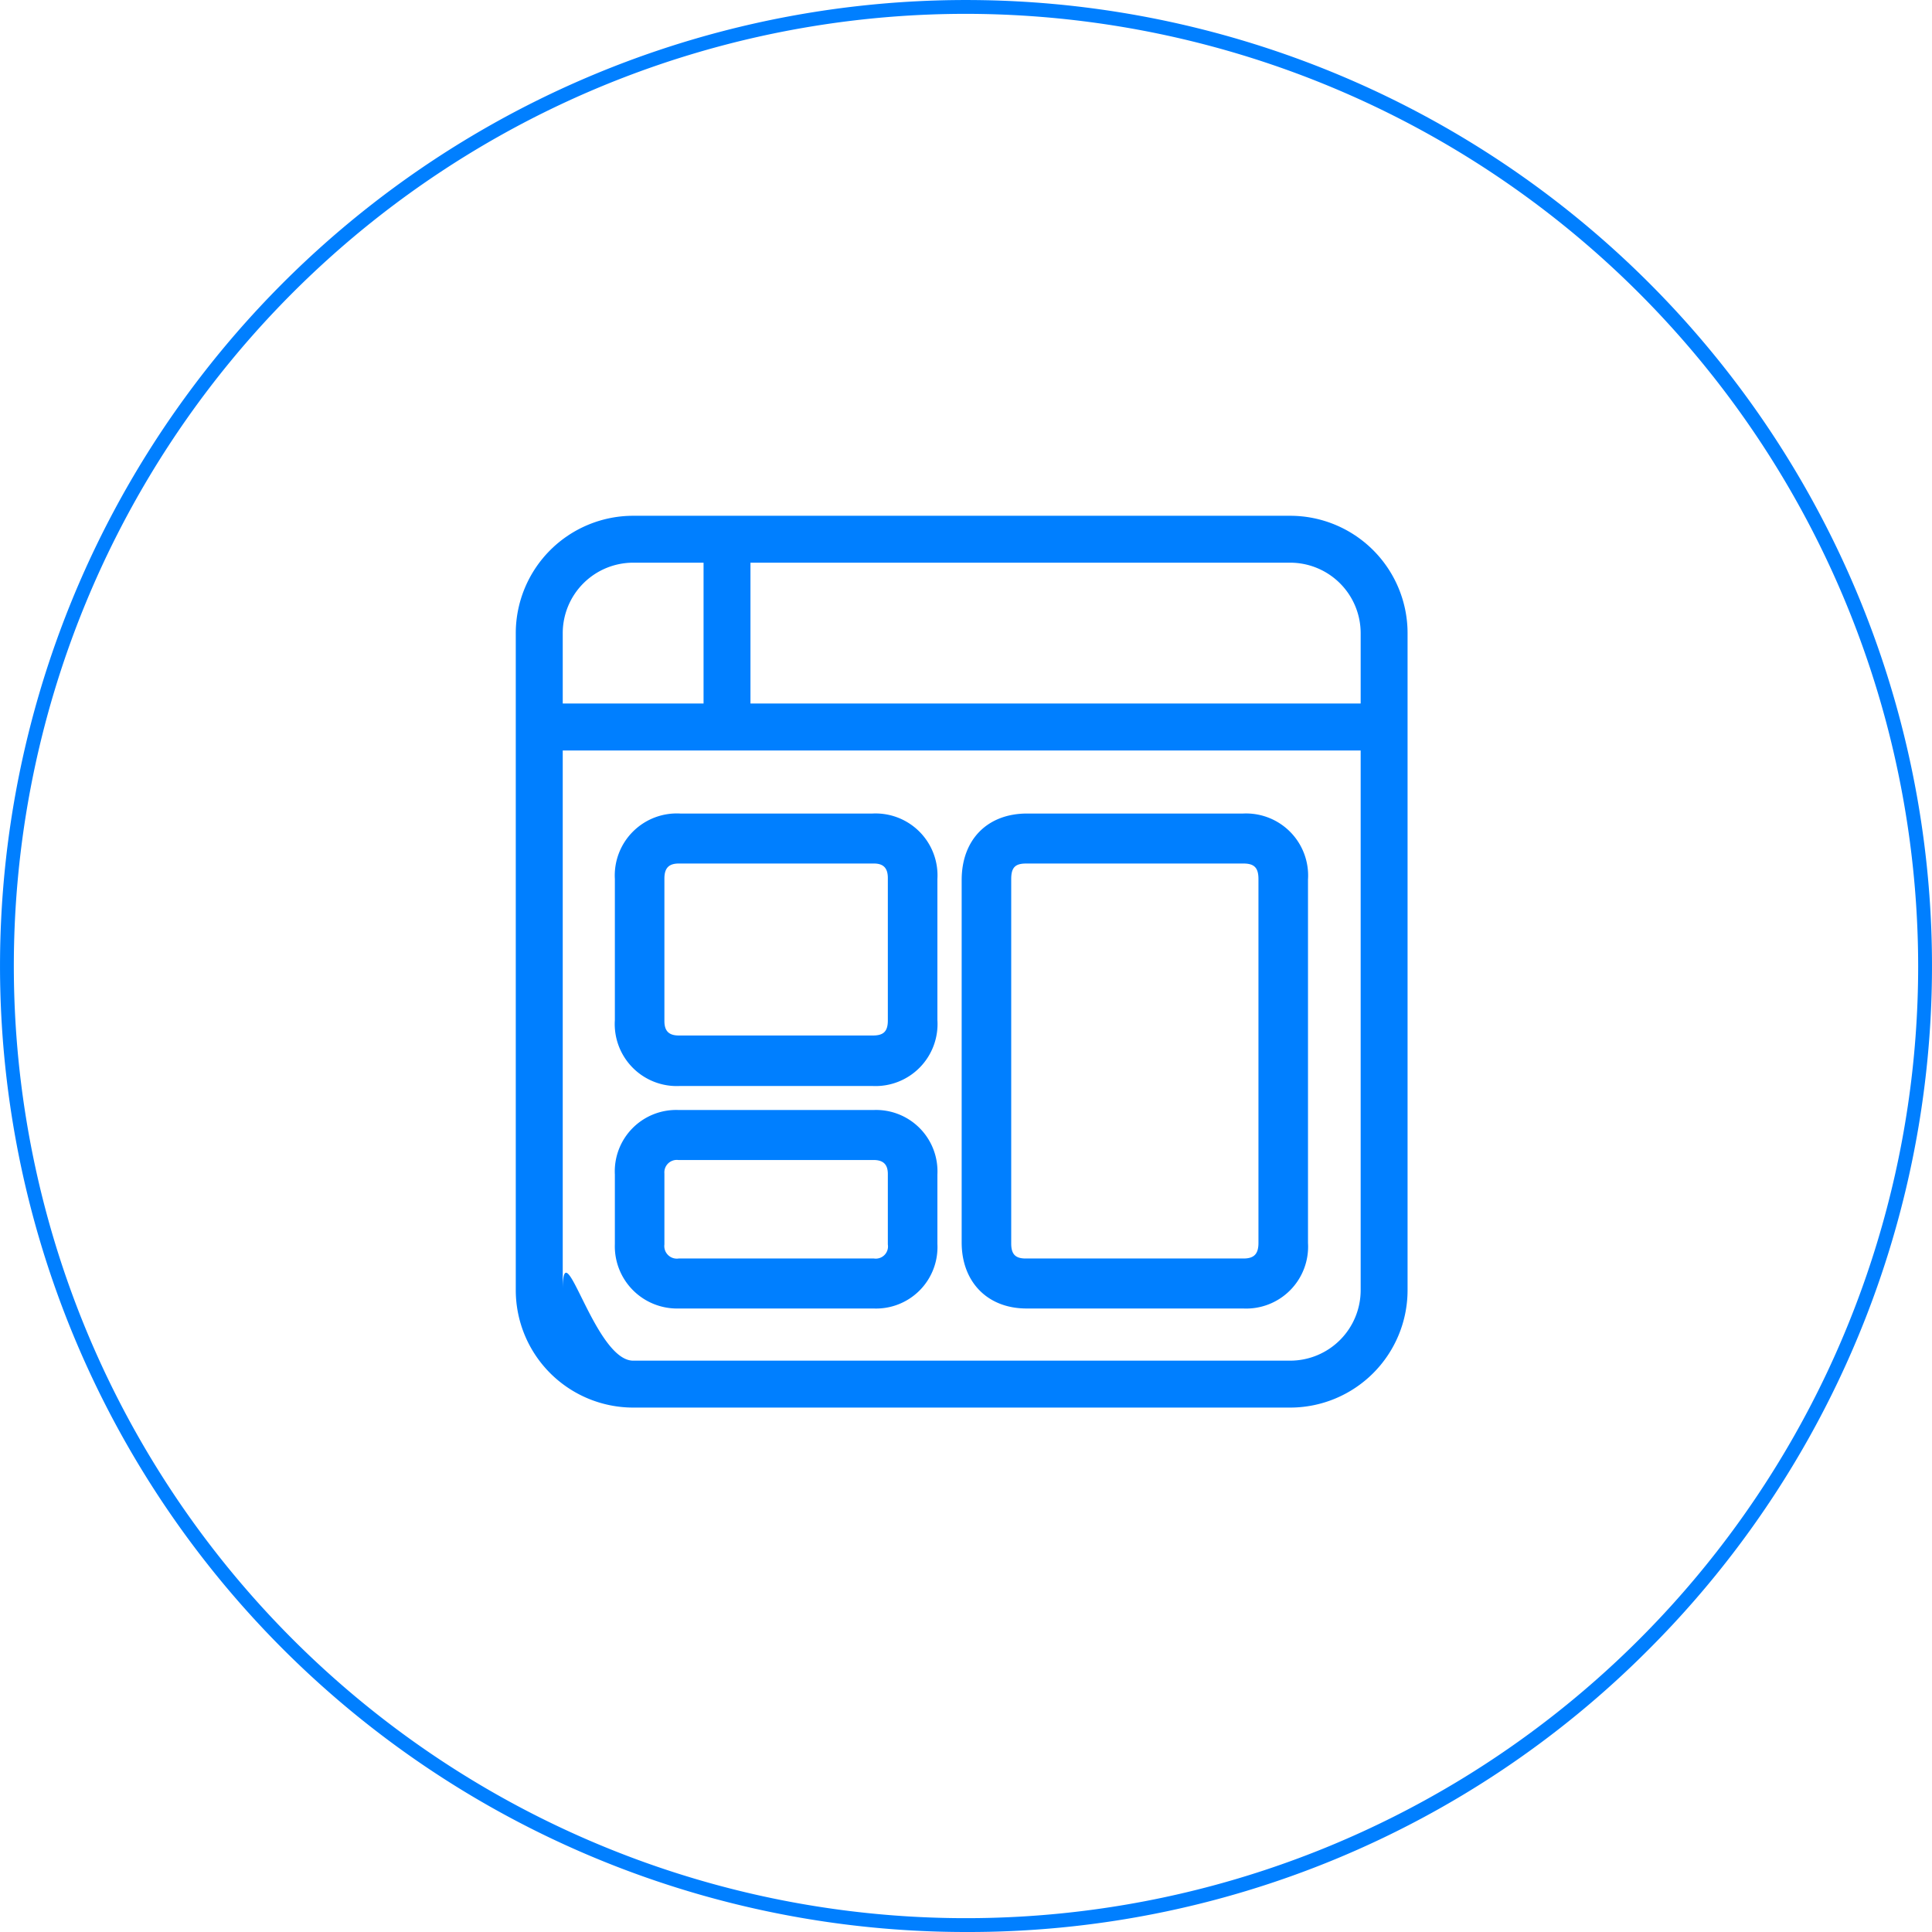 <svg xmlns="http://www.w3.org/2000/svg" width="191.038" height="191.038" viewBox="0 0 191.038 191.038"><g id="Personalized_Dashboard" data-name="Personalized Dashboard" transform="translate(-100 -49)"><g id="Group_100" data-name="Group 100" transform="translate(-7858.203 -253.392)"><path id="Path_74" data-name="Path 74" d="M8053.722,493.43a95.518,95.518,0,1,1,67.542-27.976A94.893,94.893,0,0,1,8053.722,493.43Zm0-189.669a94.151,94.151,0,1,0,94.151,94.15A94.257,94.257,0,0,0,8053.722,303.761Z" fill="#007fff"></path></g><g id="Group_212" data-name="Group 212" transform="translate(151 100)"><path id="Path_162" data-name="Path 162" d="M-190.257-62.062V2.914A11.621,11.621,0,0,0-178.651,14.52h64.976a11.616,11.616,0,0,0,11.6-11.606V-62.062a11.612,11.612,0,0,0-11.6-11.6h-64.976A11.616,11.616,0,0,0-190.257-62.062Zm23.207-6.962h53.375a6.973,6.973,0,0,1,6.962,6.962V-55.1H-167.05Zm-18.563,6.962a6.97,6.97,0,0,1,6.962-6.962h6.962V-55.1h-13.923Zm0,11.606h78.9V2.914a6.974,6.974,0,0,1-6.962,6.966h-64.976c-3.831,0-6.971-13.345-6.962-6.966Z" transform="translate(190.257 73.663)" fill="#007fff"></path><g id="Group_211" data-name="Group 211" transform="translate(9.798 29.443)"><g id="Group_208" data-name="Group 208" transform="translate(34.293)"><path id="Path_163" data-name="Path 163" d="M-153.43-67.653h-21.36c-3.919,0-6.467,2.572-6.467,6.575v35.841c0,3.9,2.548,6.526,6.418,6.526h21.409a6.123,6.123,0,0,0,6.418-6.477V-61.127A6.136,6.136,0,0,0-153.43-67.653Zm1.519,42.465c0,1.088-.441,1.533-1.47,1.533h-21.556c-1.029,0-1.421-.446-1.421-1.484V-61.176c0-1.137.392-1.533,1.47-1.533h21.507c1.078,0,1.47.446,1.47,1.533Z" transform="translate(181.257 67.653)" fill="#007fff"></path></g><g id="Group_209" data-name="Group 209"><path id="Path_164" data-name="Path 164" d="M-162.782-67.653H-181.79a6.135,6.135,0,0,0-6.467,6.477v13.938a6.133,6.133,0,0,0,6.418,6.526h19.057a6.133,6.133,0,0,0,6.418-6.526V-61.176A6.123,6.123,0,0,0-162.782-67.653Zm-20.576,20.517v-14.09c0-1.039.441-1.484,1.421-1.484h19.3c.931,0,1.372.446,1.372,1.435v14.09c0,1.088-.441,1.48-1.47,1.48h-19.2C-182.917-45.705-183.358-46.151-183.358-47.136Z" transform="translate(188.257 67.653)" fill="#007fff"></path></g><g id="Group_210" data-name="Group 210" transform="translate(0 29.316)"><path id="Path_165" data-name="Path 165" d="M-162.684-61.669h-19.253a6.072,6.072,0,0,0-6.32,6.379v6.868a6.155,6.155,0,0,0,6.32,6.379h19.253a6.073,6.073,0,0,0,6.32-6.379V-55.29A6.073,6.073,0,0,0-162.684-61.669Zm-20.674,6.276a1.231,1.231,0,0,1,1.372-1.333h19.3c.98,0,1.421.446,1.421,1.382v6.971a1.206,1.206,0,0,1-1.372,1.386h-19.3a1.241,1.241,0,0,1-1.421-1.386Z" transform="translate(188.257 61.669)" fill="#007fff"></path></g></g></g></g></svg>